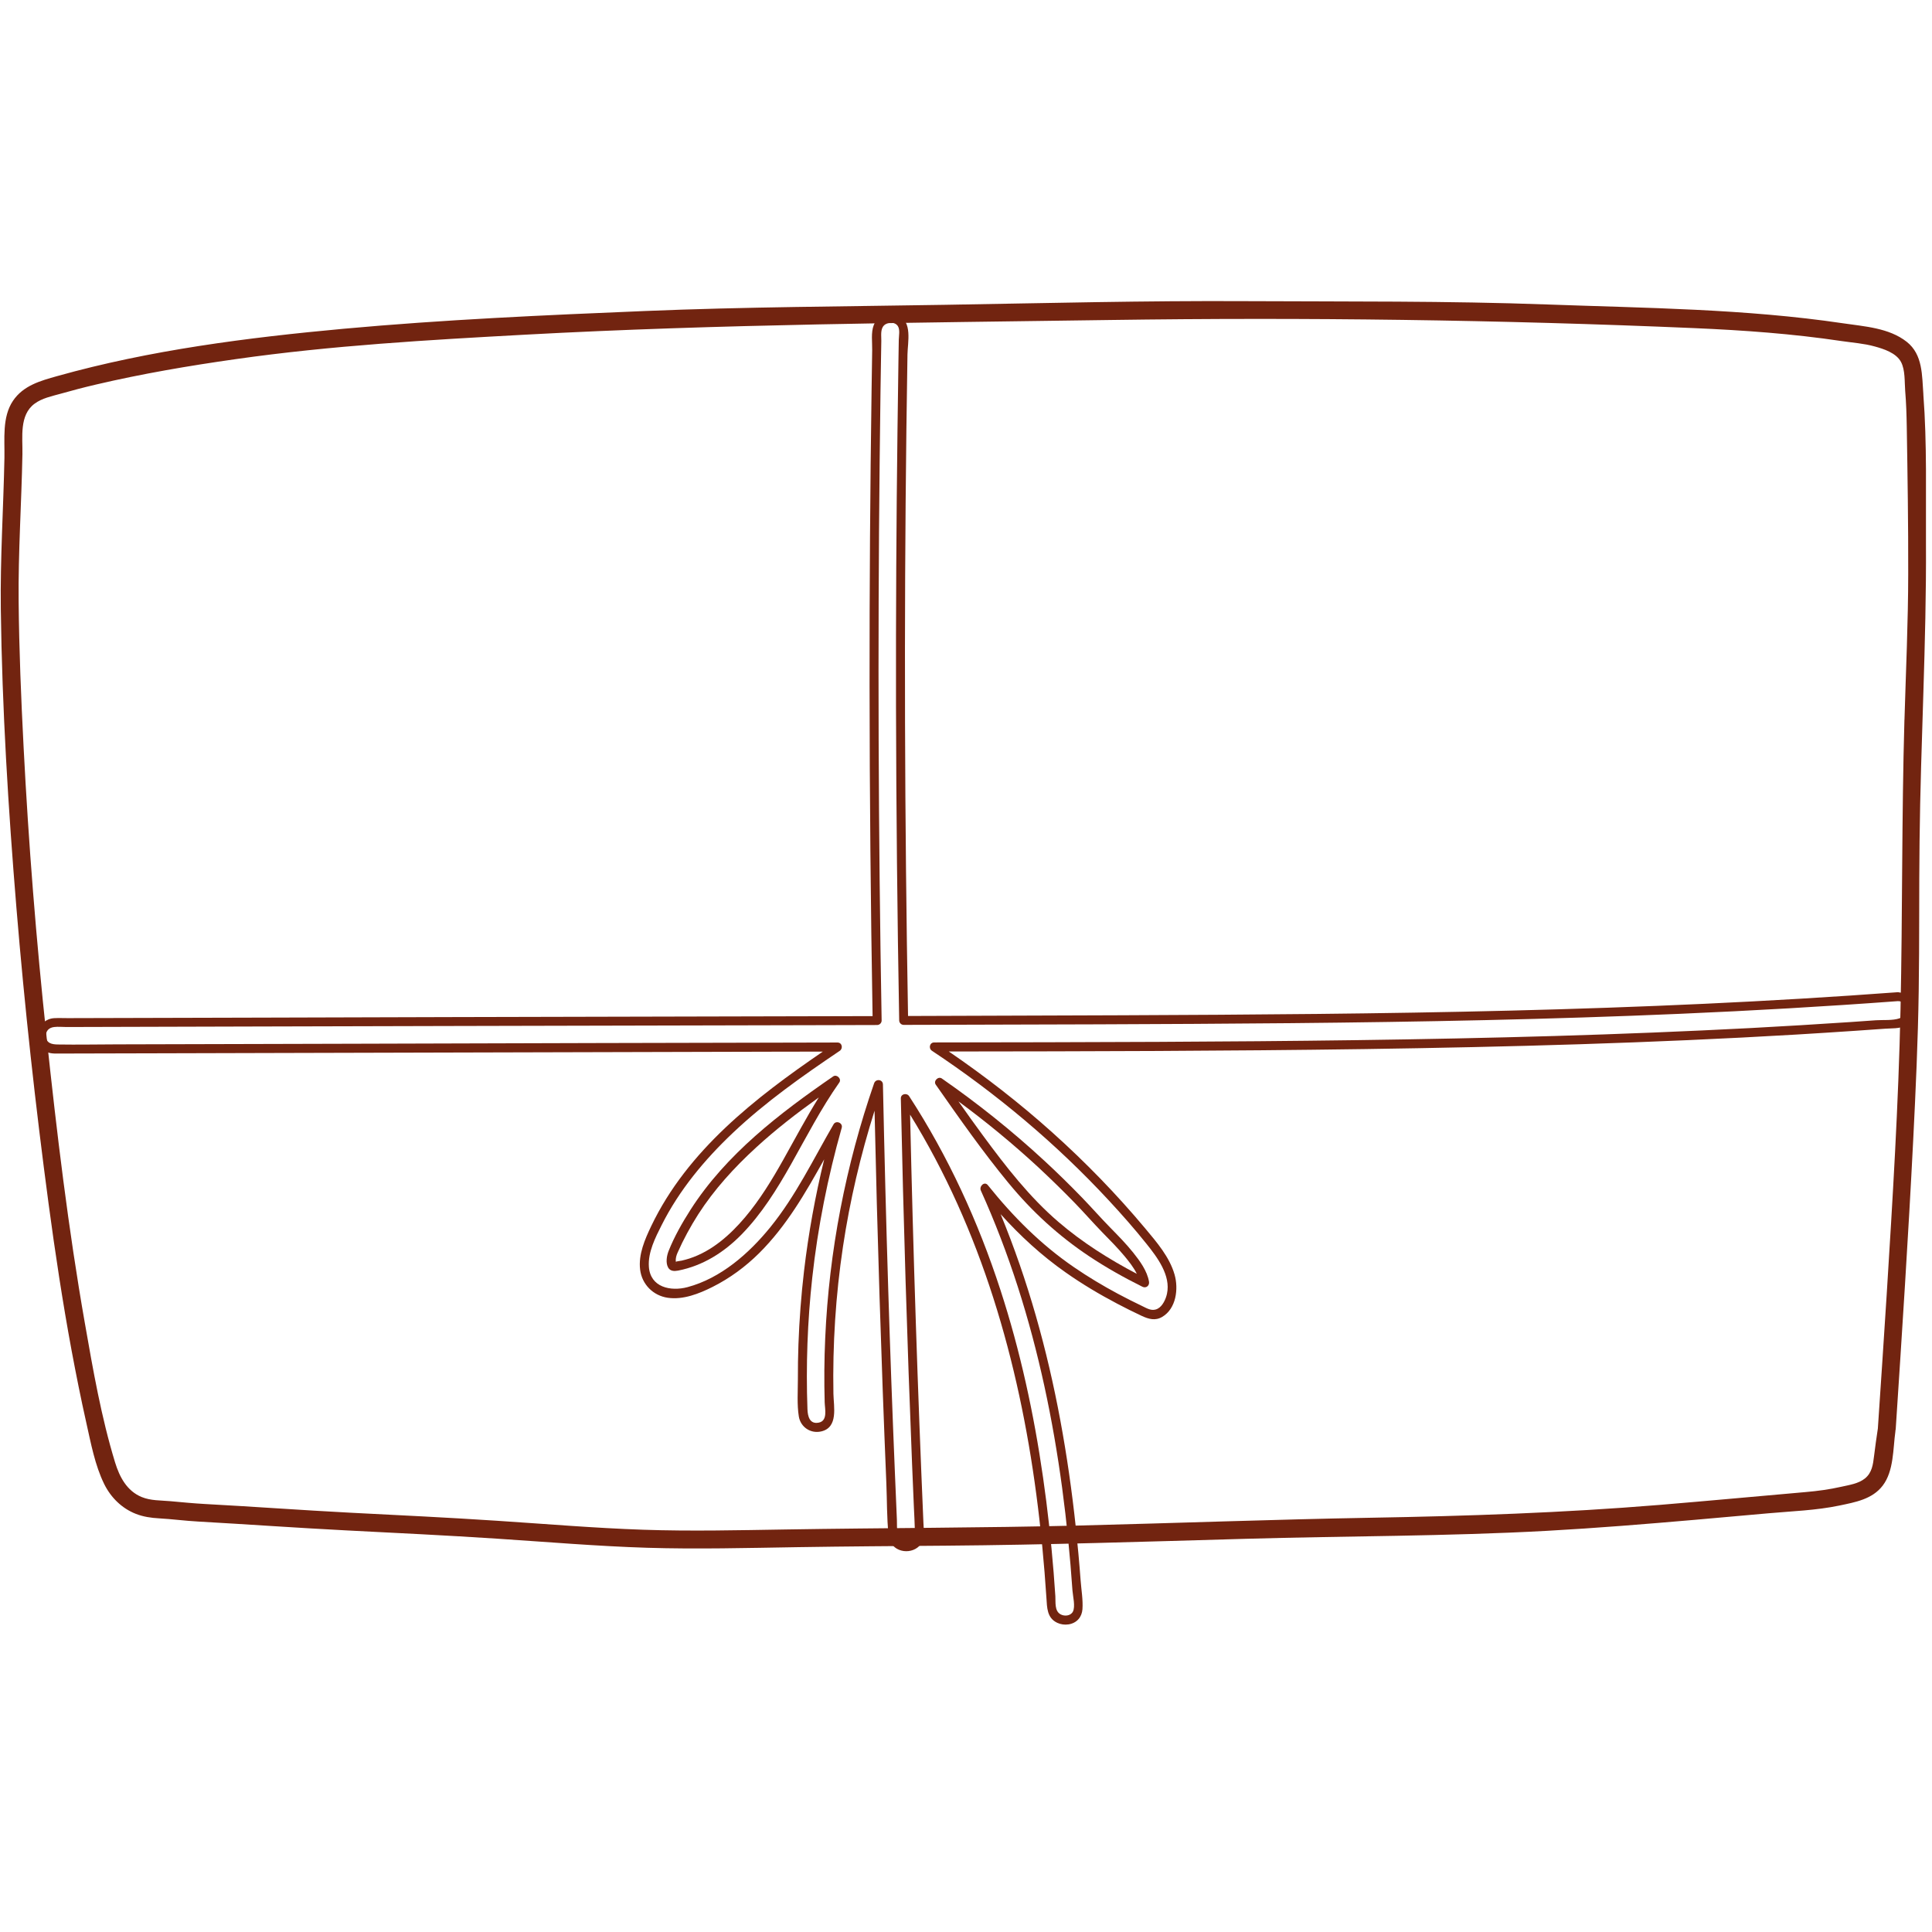 <svg version="1.0" preserveAspectRatio="xMidYMid meet" height="250" viewBox="0 0 187.5 187.5" zoomAndPan="magnify" width="250" xmlns:xlink="http://www.w3.org/1999/xlink" xmlns="http://www.w3.org/2000/svg"><defs><clipPath id="8e19052582"><path clip-rule="nonzero" d="M 0 29.102 L 187 29.102 L 187 151 L 0 151 Z M 0 29.102"></path></clipPath><clipPath id="8809a24f0c"><path clip-rule="nonzero" d="M 3 30 L 186 30 L 186 157.758 L 3 157.758 Z M 3 30"></path></clipPath></defs><g clip-path="url(#8e19052582)"><path fill-rule="nonzero" fill-opacity="1" d="M 186.664 38.281 C 186.523 36.445 186.625 34.418 185.047 33.172 C 183.316 31.809 180.93 31.684 178.84 31.371 C 169.379 29.969 159.754 29.898 150.211 29.551 C 140.465 29.195 130.684 29.277 120.934 29.227 C 111.195 29.172 101.461 29.422 91.723 29.582 C 82.008 29.746 72.293 29.781 62.582 30.184 C 52.836 30.586 43.062 31.02 33.348 31.906 C 24.039 32.762 14.566 33.969 5.551 36.5 C 3.922 36.957 2.262 37.414 1.262 38.895 C 0.188 40.488 0.465 42.625 0.43 44.445 C 0.332 49.336 0.016 54.199 0.078 59.094 C 0.203 68.777 0.801 78.465 1.594 88.109 C 2.387 97.715 3.441 107.301 4.719 116.852 C 5.355 121.598 6.074 126.34 6.945 131.051 C 7.383 133.391 7.848 135.73 8.371 138.055 C 8.82 140.047 9.211 142.203 10.121 144.043 C 10.766 145.34 11.828 146.387 13.18 146.918 C 13.906 147.203 14.656 147.312 15.434 147.355 C 16.691 147.426 17.945 147.594 19.207 147.664 C 24 147.934 28.789 148.277 33.582 148.523 C 38.469 148.773 43.359 149.008 48.242 149.328 C 53.09 149.645 57.941 150.059 62.801 150.211 C 67.66 150.359 72.527 150.23 77.387 150.152 C 82.184 150.074 86.98 150.047 91.777 150.008 C 101.492 149.93 111.207 149.617 120.918 149.34 C 130.652 149.062 140.418 149.102 150.145 148.566 C 154.941 148.301 159.727 147.91 164.508 147.496 C 166.871 147.293 169.234 147.078 171.594 146.867 C 173.895 146.66 176.246 146.586 178.512 146.113 C 180.051 145.789 181.703 145.504 182.715 144.18 C 183.805 142.754 183.711 140.602 183.949 138.902 C 183.949 138.879 183.949 138.863 183.949 138.844 C 183.965 138.785 183.977 138.73 183.98 138.668 C 184.594 129.324 185.203 119.984 185.676 110.637 C 185.918 105.809 186.141 100.977 186.211 96.141 C 186.285 91.309 186.234 86.477 186.293 81.645 C 186.398 72.012 186.969 62.383 186.914 52.746 C 186.887 47.945 187.027 43.07 186.66 38.281 Z M 184.824 69.863 C 184.555 79.23 184.645 88.59 184.445 97.953 C 184.246 107.176 183.68 116.398 183.105 125.605 C 182.836 129.953 182.531 134.289 182.246 138.633 C 182.117 139.527 181.977 140.422 181.875 141.32 C 181.777 142.141 181.672 142.934 180.992 143.484 C 180.352 143.996 179.473 144.113 178.699 144.289 C 177.547 144.551 176.406 144.703 175.23 144.805 C 170.508 145.219 165.781 145.66 161.055 146.051 C 151.707 146.82 142.379 147.133 133 147.297 C 123.586 147.465 114.172 147.816 104.762 148.051 C 95.27 148.285 85.781 148.277 76.297 148.434 C 71.676 148.508 67.051 148.617 62.43 148.461 C 57.695 148.301 52.969 147.898 48.242 147.59 C 43.48 147.277 38.715 147.047 33.949 146.805 C 29.273 146.562 24.605 146.215 19.93 145.965 C 18.785 145.902 17.652 145.793 16.512 145.688 C 15.578 145.605 14.629 145.648 13.746 145.285 C 12.309 144.691 11.602 143.336 11.168 141.926 C 9.828 137.543 9.031 132.957 8.242 128.449 C 6.621 119.234 5.512 109.926 4.52 100.625 C 3.516 91.266 2.77 81.879 2.289 72.477 C 2.047 67.773 1.852 63.066 1.809 58.359 C 1.762 53.59 2.086 48.844 2.176 44.078 C 2.207 42.438 1.852 40.289 3.359 39.176 C 4.078 38.645 5 38.457 5.84 38.223 C 6.988 37.898 8.141 37.594 9.301 37.324 C 13.781 36.273 18.34 35.496 22.891 34.852 C 32.203 33.527 41.59 32.992 50.973 32.48 C 69.879 31.453 88.816 31.328 107.746 31.055 C 126.641 30.785 145.547 31.035 164.426 31.844 C 169.234 32.051 173.98 32.391 178.738 33.102 C 179.789 33.258 180.895 33.332 181.918 33.617 C 182.809 33.859 184.012 34.246 184.484 35.113 C 184.914 35.906 184.828 37.062 184.898 37.938 C 184.996 39.098 185.031 40.258 185.051 41.426 C 185.129 46.172 185.203 50.922 185.191 55.668 C 185.188 60.398 184.965 65.137 184.828 69.863 Z M 184.824 69.863" fill="#722410"></path></g><g clip-path="url(#8809a24f0c)"><path fill-rule="nonzero" fill-opacity="1" d="M 184.305 96.305 C 184.266 96.297 184.227 96.289 184.18 96.293 C 171.691 97.223 159.176 97.766 146.66 98.078 C 134.078 98.395 121.492 98.477 108.91 98.531 C 101.98 98.559 95.055 98.578 88.125 98.602 C 87.793 79.625 87.734 60.648 87.965 41.676 C 87.996 39.25 88.031 36.828 88.07 34.402 C 88.09 33.215 88.574 31.191 87.152 30.602 C 86.266 30.234 85.145 30.652 84.793 31.562 C 84.516 32.285 84.66 33.219 84.645 33.973 C 84.625 35.285 84.602 36.598 84.586 37.906 C 84.449 47.441 84.383 56.977 84.391 66.512 C 84.398 77.211 84.5 87.914 84.684 98.613 C 71.141 98.648 57.602 98.672 44.062 98.707 C 38.094 98.727 32.125 98.738 26.156 98.758 C 19.637 98.773 13.109 98.793 6.59 98.809 C 6.145 98.809 5.699 98.789 5.258 98.812 C 3.66 98.902 2.906 101.051 4.336 101.984 C 4.781 102.277 5.285 102.25 5.797 102.246 C 6.871 102.246 7.938 102.238 9.008 102.238 C 11.031 102.23 13.051 102.227 15.07 102.223 L 27.195 102.191 C 43.293 102.148 59.395 102.102 75.492 102.066 C 76.945 102.062 78.402 102.059 79.855 102.059 C 73.289 106.547 66.715 111.656 63.207 118.977 C 62.586 120.277 61.941 121.75 62.125 123.223 C 62.301 124.648 63.387 125.742 64.809 125.949 C 66.301 126.164 67.836 125.555 69.148 124.898 C 70.828 124.055 72.344 122.938 73.676 121.617 C 76.336 118.973 78.18 115.754 79.988 112.512 C 79.117 116.078 78.461 119.695 78.031 123.348 C 77.754 125.715 77.574 128.094 77.488 130.473 C 77.449 131.605 77.43 132.746 77.434 133.883 C 77.434 135.051 77.34 136.324 77.527 137.477 C 77.699 138.496 78.66 139.152 79.688 138.922 C 81.375 138.543 80.91 136.531 80.883 135.27 C 80.797 130.496 81.102 125.715 81.809 120.996 C 82.48 116.52 83.516 112.105 84.875 107.793 C 85.141 119.852 85.52 131.902 86.02 143.957 C 86.09 145.602 86.059 147.281 86.23 148.918 C 86.301 149.59 86.609 150.148 87.258 150.41 C 87.836 150.645 88.535 150.57 89.035 150.195 C 89.824 149.602 89.656 148.637 89.617 147.766 C 89.34 141.324 89.094 134.879 88.883 128.434 C 88.66 121.684 88.477 114.93 88.324 108.176 C 95.219 119.324 98.871 132.129 100.578 145.062 C 101.02 148.387 101.336 151.727 101.555 155.074 C 101.617 156.039 101.609 157.023 102.605 157.492 C 103.273 157.809 104.172 157.707 104.672 157.133 C 104.906 156.863 105.02 156.535 105.051 156.184 C 105.117 155.277 104.941 154.293 104.875 153.391 C 104.746 151.648 104.586 149.91 104.402 148.176 C 104.031 144.711 103.539 141.258 102.902 137.832 C 101.633 130.992 99.762 124.266 97.109 117.832 C 99.008 119.941 101.074 121.844 103.43 123.496 C 105.023 124.617 106.703 125.617 108.426 126.523 C 109.211 126.934 110.004 127.336 110.805 127.707 C 111.473 128.016 112.117 128.207 112.797 127.801 C 114.152 127 114.387 125.078 113.992 123.699 C 113.5 121.98 112.262 120.559 111.145 119.219 C 108.371 115.902 105.348 112.793 102.129 109.906 C 98.961 107.062 95.594 104.449 92.082 102.047 C 105.547 102.035 119.016 102.004 132.48 101.812 C 146.402 101.609 160.32 101.23 174.223 100.41 C 176.18 100.293 178.137 100.168 180.098 100.035 C 181.047 99.969 181.996 99.906 182.945 99.836 C 183.566 99.789 184.34 99.848 184.91 99.555 C 186.426 98.77 185.988 96.41 184.301 96.316 Z M 184.344 98.828 C 183.68 99.059 182.758 98.969 182.059 99.016 C 181.227 99.078 180.395 99.137 179.566 99.191 C 176.363 99.406 173.156 99.598 169.949 99.77 C 163.594 100.102 157.234 100.355 150.875 100.543 C 138.078 100.918 125.273 101.051 112.469 101.113 C 105.203 101.148 97.938 101.16 90.664 101.168 C 90.219 101.168 90.094 101.746 90.445 101.977 C 96.707 106.133 102.488 110.977 107.598 116.488 C 108.863 117.852 110.098 119.25 111.262 120.707 C 112.305 122.008 113.645 123.781 113.254 125.562 C 113.145 126.07 112.836 126.758 112.355 127.008 C 111.809 127.293 111.352 126.996 110.844 126.75 C 110.047 126.367 109.258 125.973 108.48 125.555 C 107.02 124.773 105.594 123.918 104.227 122.98 C 100.996 120.766 98.316 118.066 95.871 115.02 C 95.543 114.605 95.004 115.133 95.191 115.543 C 100.707 127.734 103.164 141.078 104.082 154.359 C 104.121 154.895 104.383 155.918 104.121 156.414 C 103.898 156.832 103.297 156.883 102.918 156.664 C 102.328 156.332 102.457 155.484 102.422 154.914 C 102.371 154.141 102.316 153.371 102.254 152.598 C 102.004 149.523 101.672 146.457 101.23 143.402 C 100.344 137.227 99.02 131.105 97.086 125.172 C 94.938 118.566 92.023 112.215 88.234 106.387 C 88.008 106.035 87.414 106.156 87.426 106.605 C 87.68 118.43 88.039 130.258 88.516 142.078 C 88.57 143.496 88.633 144.914 88.695 146.332 C 88.727 147.039 88.77 147.75 88.785 148.461 C 88.793 148.996 88.797 149.488 88.184 149.641 C 86.891 149.957 87.074 148.254 87.043 147.484 C 86.977 145.949 86.91 144.414 86.848 142.879 C 86.602 136.969 86.387 131.059 86.203 125.148 C 85.996 118.516 85.828 111.879 85.688 105.246 C 85.676 104.742 84.992 104.672 84.832 105.133 C 82.074 113.102 80.457 121.445 80.086 129.875 C 79.992 131.949 79.977 134.023 80.035 136.098 C 80.055 136.75 80.352 137.891 79.457 138.066 C 78.574 138.242 78.387 137.445 78.363 136.766 C 78.211 132.512 78.363 128.242 78.828 124.012 C 79.367 119.09 80.34 114.219 81.688 109.453 C 81.824 108.98 81.141 108.691 80.895 109.117 C 78.934 112.5 77.234 116.051 74.758 119.102 C 72.691 121.645 69.957 124.055 66.715 124.918 C 65.082 125.352 63.113 124.938 62.973 122.934 C 62.875 121.531 63.602 120.105 64.215 118.891 C 65.922 115.496 68.383 112.539 71.133 109.938 C 74.305 106.938 77.887 104.418 81.496 101.984 C 81.84 101.75 81.73 101.176 81.277 101.176 C 65.805 101.199 50.336 101.25 34.863 101.293 C 27.02 101.312 19.176 101.336 11.328 101.355 C 9.43 101.359 7.523 101.398 5.625 101.367 C 5.027 101.363 4.465 101.246 4.457 100.523 C 4.449 100.016 4.781 99.727 5.258 99.672 C 5.645 99.625 6.062 99.672 6.453 99.672 C 12.633 99.652 18.816 99.641 25 99.621 L 43.434 99.574 C 55.434 99.543 67.434 99.52 79.434 99.492 C 81.332 99.488 83.23 99.48 85.129 99.477 C 85.359 99.477 85.566 99.277 85.562 99.043 C 85.242 80.93 85.176 62.809 85.371 44.695 C 85.395 42.43 85.422 40.164 85.453 37.902 C 85.469 36.828 85.488 35.754 85.504 34.684 C 85.512 34.148 85.52 33.613 85.531 33.074 C 85.539 32.613 85.422 31.965 85.781 31.594 C 86.129 31.238 86.875 31.207 87.148 31.668 C 87.359 32.02 87.234 32.594 87.227 32.977 C 87.215 33.625 87.203 34.277 87.195 34.926 C 87.16 37.176 87.129 39.422 87.102 41.668 C 86.988 50.617 86.941 59.57 86.957 68.52 C 86.98 78.688 87.082 88.859 87.266 99.031 C 87.27 99.266 87.461 99.465 87.703 99.465 C 100.234 99.43 112.77 99.414 125.301 99.297 C 137.883 99.176 150.465 98.934 163.031 98.391 C 170.086 98.086 177.141 97.684 184.184 97.16 C 185.219 97.145 185.215 98.527 184.344 98.824 Z M 184.344 98.828" fill="#722410"></path></g><path fill-rule="nonzero" fill-opacity="1" d="M 80.859 104.465 C 75.664 108.039 70.457 112.031 67.012 117.41 C 66.207 118.672 65.438 120.02 64.887 121.41 C 64.707 121.867 64.586 122.555 64.844 123.016 C 65.051 123.379 65.441 123.379 65.805 123.312 C 68.207 122.844 70.25 121.551 71.953 119.82 C 73.914 117.82 75.406 115.41 76.773 112.988 C 78.277 110.312 79.684 107.574 81.453 105.059 C 81.703 104.707 81.211 104.223 80.859 104.465 Z M 65.602 122.582 C 65.672 122.613 65.59 122.648 65.602 122.582 Z M 66.91 122.137 C 66.664 122.215 66.41 122.285 66.156 122.344 C 66.016 122.375 65.754 122.391 65.586 122.453 C 65.586 122.449 65.586 122.445 65.586 122.441 C 65.555 122.129 65.637 121.844 65.762 121.562 C 66.332 120.277 67.008 119.035 67.762 117.852 C 69.312 115.438 71.258 113.309 73.371 111.371 C 75.289 109.609 77.348 108.02 79.461 106.508 C 78.238 108.473 77.156 110.527 76.02 112.547 C 74.926 114.496 73.754 116.426 72.305 118.141 C 70.855 119.855 69.082 121.43 66.91 122.137 Z M 66.91 122.137" fill="#722410"></path><path fill-rule="nonzero" fill-opacity="1" d="M 97.895 114.832 C 100.152 117.578 102.738 119.945 105.699 121.918 C 107.355 123.02 109.09 123.992 110.871 124.879 C 111.23 125.059 111.574 124.766 111.512 124.391 C 111.328 123.328 110.633 122.391 109.977 121.566 C 109.289 120.707 108.512 119.918 107.738 119.129 C 106.809 118.18 105.938 117.184 105.012 116.227 C 103.82 114.996 102.602 113.801 101.344 112.641 C 98.223 109.754 94.895 107.094 91.406 104.668 C 91.055 104.422 90.566 104.91 90.812 105.262 C 93.086 108.512 95.371 111.77 97.895 114.836 Z M 104.281 116.719 C 105.203 117.668 106.074 118.668 106.996 119.617 C 107.727 120.363 108.465 121.105 109.133 121.906 C 109.562 122.426 110.02 122.996 110.328 123.625 C 107.625 122.207 105.031 120.57 102.711 118.578 C 99.898 116.16 97.617 113.215 95.426 110.242 C 94.605 109.133 93.809 108.012 93.016 106.887 C 95.699 108.863 98.277 110.988 100.73 113.25 C 101.941 114.379 103.125 115.531 104.281 116.719 Z M 104.281 116.719" fill="#722410"></path></svg>